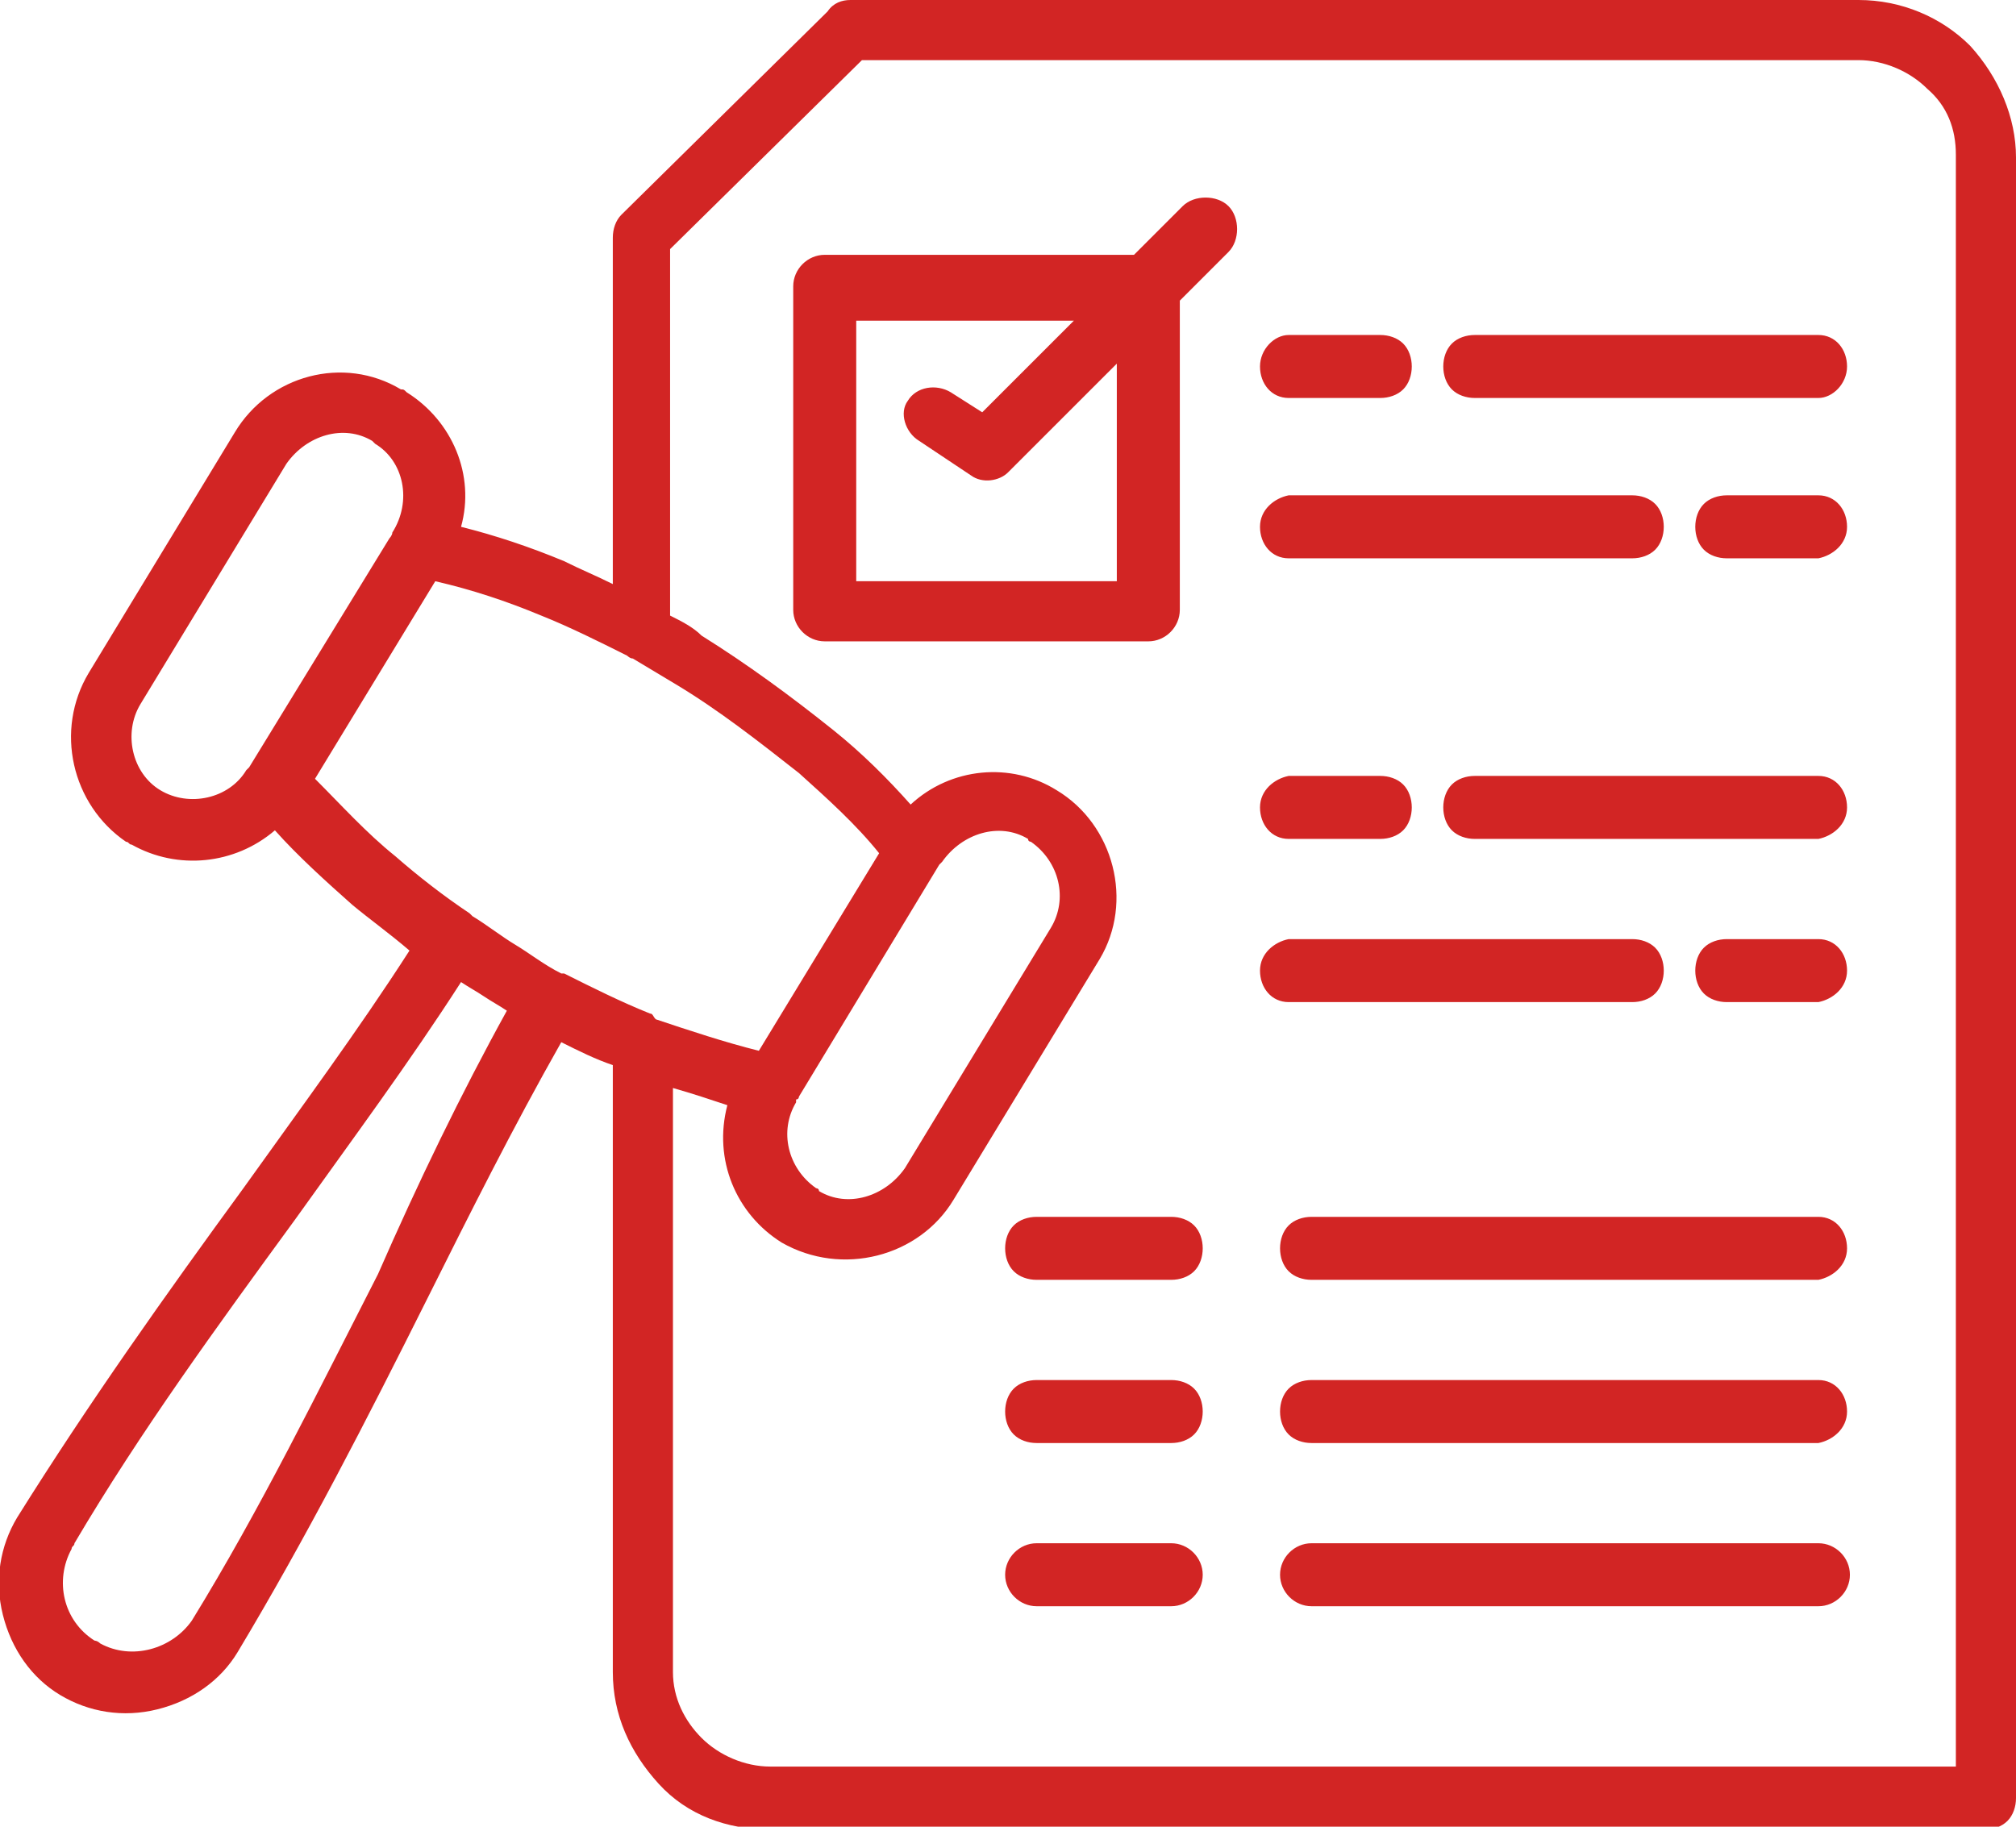 <?xml version="1.0" encoding="utf-8"?>
<!-- Generator: Adobe Illustrator 28.2.0, SVG Export Plug-In . SVG Version: 6.00 Build 0)  -->
<svg version="1.1" id="Layer_1" xmlns="http://www.w3.org/2000/svg" xmlns:xlink="http://www.w3.org/1999/xlink" x="0px" y="0px"
	 viewBox="0 0 70.4 63.8" style="enable-background:new 0 0 70.4 63.8;" xml:space="preserve">
<style type="text/css">
	.st0{fill-rule:evenodd;clip-rule:evenodd;fill:#D22524;}
</style>
<path class="st0" d="M57,17.3c0.3,0,0.6,0.1,0.8,0.3c0.2,0.2,0.3,0.5,0.3,0.8S58,19,57.8,19.2c-0.2,0.2-0.5,0.3-0.8,0.3H45
	c-0.6,0-1-0.5-1-1.1s0.5-1,1-1.1L57,17.3L57,17.3z M63.5,17.3c0.6,0,1,0.5,1,1.1s-0.5,1-1,1.1h-3.2c-0.3,0-0.6-0.1-0.8-0.3
	c-0.2-0.2-0.3-0.5-0.3-0.8s0.1-0.6,0.3-0.8c0.2-0.2,0.5-0.3,0.8-0.3L63.5,17.3L63.5,17.3z M51.5,13.9c-0.3,0-0.6-0.1-0.8-0.3
	c-0.2-0.2-0.3-0.5-0.3-0.8s0.1-0.6,0.3-0.8s0.5-0.3,0.8-0.3h12c0.6,0,1,0.5,1,1.1s-0.5,1.1-1,1.1L51.5,13.9L51.5,13.9z M45,13.9
	c-0.6,0-1-0.5-1-1.1s0.5-1.1,1-1.1h3.2c0.3,0,0.6,0.1,0.8,0.3s0.3,0.5,0.3,0.8s-0.1,0.6-0.3,0.8c-0.2,0.2-0.5,0.3-0.8,0.3L45,13.9
	L45,13.9z M57,32.8c0.3,0,0.6,0.1,0.8,0.3s0.3,0.5,0.3,0.8s-0.1,0.6-0.3,0.8c-0.2,0.2-0.5,0.3-0.8,0.3H45c-0.6,0-1-0.5-1-1.1
	s0.5-1,1-1.1L57,32.8L57,32.8z M63.5,32.8c0.6,0,1,0.5,1,1.1s-0.5,1-1,1.1h-3.2c-0.3,0-0.6-0.1-0.8-0.3s-0.3-0.5-0.3-0.8
	s0.1-0.6,0.3-0.8c0.2-0.2,0.5-0.3,0.8-0.3L63.5,32.8L63.5,32.8z M51.5,29.3c-0.3,0-0.6-0.1-0.8-0.3c-0.2-0.2-0.3-0.5-0.3-0.8
	s0.1-0.6,0.3-0.8c0.2-0.2,0.5-0.3,0.8-0.3h12c0.6,0,1,0.5,1,1.1s-0.5,1-1,1.1L51.5,29.3L51.5,29.3z M45,29.3c-0.6,0-1-0.5-1-1.1
	s0.5-1,1-1.1h3.2c0.3,0,0.6,0.1,0.8,0.3c0.2,0.2,0.3,0.5,0.3,0.8S49.2,28.8,49,29c-0.2,0.2-0.5,0.3-0.8,0.3L45,29.3L45,29.3z
	 M45.8,56.1c-0.6,0-1.1-0.5-1.1-1.1s0.5-1.1,1.1-1.1h17.7c0.6,0,1.1,0.5,1.1,1.1s-0.5,1.1-1.1,1.1C63.5,56.1,45.8,56.1,45.8,56.1z
	 M36.2,56.1c-0.6,0-1.1-0.5-1.1-1.1s0.5-1.1,1.1-1.1h4.7c0.6,0,1.1,0.5,1.1,1.1s-0.5,1.1-1.1,1.1H36.2z M45.8,50.4
	c-0.3,0-0.6-0.1-0.8-0.3s-0.3-0.5-0.3-0.8s0.1-0.6,0.3-0.8c0.2-0.2,0.5-0.3,0.8-0.3h17.7c0.6,0,1,0.5,1,1.1s-0.5,1-1,1.1L45.8,50.4
	L45.8,50.4z M36.2,50.4c-0.3,0-0.6-0.1-0.8-0.3s-0.3-0.5-0.3-0.8s0.1-0.6,0.3-0.8c0.2-0.2,0.5-0.3,0.8-0.3h4.7
	c0.3,0,0.6,0.1,0.8,0.3c0.2,0.2,0.3,0.5,0.3,0.8s-0.1,0.6-0.3,0.8s-0.5,0.3-0.8,0.3H36.2z M45.8,44.7L45.8,44.7
	c-0.3,0-0.6-0.1-0.8-0.3s-0.3-0.5-0.3-0.8s0.1-0.6,0.3-0.8c0.2-0.2,0.5-0.3,0.8-0.3h17.7c0.6,0,1,0.5,1,1.1s-0.5,1-1,1.1L45.8,44.7
	L45.8,44.7z M36.2,44.7L36.2,44.7c-0.3,0-0.6-0.1-0.8-0.3s-0.3-0.5-0.3-0.8s0.1-0.6,0.3-0.8c0.2-0.2,0.5-0.3,0.8-0.3h4.7
	c0.3,0,0.6,0.1,0.8,0.3c0.2,0.2,0.3,0.5,0.3,0.8s-0.1,0.6-0.3,0.8c-0.2,0.2-0.5,0.3-0.8,0.3H36.2z M17.7,35.3
	c-0.3-0.2-0.5-0.3-0.8-0.5c-0.3-0.2-0.5-0.3-0.8-0.5c-1.8,2.8-3.8,5.5-5.8,8.3c-2.7,3.7-5.4,7.4-7.7,11.3l0,0c0,0.1-0.1,0.1-0.1,0.2
	c-0.6,1.1-0.3,2.5,0.8,3.2c0,0,0.1,0,0.2,0.1c1.1,0.6,2.5,0.2,3.2-0.8c2.4-3.9,4.4-8,6.5-12.1C14.6,41.3,16.1,38.2,17.7,35.3
	C17.7,35.3,17.7,35.3,17.7,35.3z M13.1,15.5c0,0-0.1-0.1-0.1-0.1c-1-0.6-2.3-0.2-3,0.8l-5.1,8.4c-0.6,1-0.3,2.4,0.7,3
	c1,0.6,2.4,0.3,3-0.7l0,0c0,0,0.1-0.1,0.1-0.1l4.9-8l0,0c0,0,0.1-0.1,0.1-0.2l0,0C14.4,17.5,14.1,16.1,13.1,15.5L13.1,15.5
	L13.1,15.5z M36,29.4c0,0-0.1,0-0.1-0.1c-1-0.6-2.3-0.2-3,0.8l-0.1,0.1l0,0l-4.9,8.1c0,0,0,0.1-0.1,0.1l0,0.1l0,0
	c-0.6,1-0.3,2.3,0.7,3c0,0,0.1,0,0.1,0.1c1,0.6,2.3,0.2,3-0.8l5.1-8.4C37.3,31.4,37,30.1,36,29.4L36,29.4L36,29.4z M21.4,20.4
	c-0.6-0.3-1.1-0.5-1.7-0.8c-1.2-0.5-2.4-0.9-3.6-1.2c0.5-1.8-0.3-3.7-1.9-4.7c-0.1-0.1-0.1-0.1-0.2-0.1c-2-1.2-4.6-0.5-5.8,1.5
	l-5.1,8.4c-1.2,2-0.6,4.6,1.3,5.9c0.1,0,0.1,0.1,0.2,0.1c1.6,0.9,3.6,0.7,5-0.5c0.8,0.9,1.8,1.8,2.7,2.6c0.6,0.5,1.3,1,2,1.6
	c-1.8,2.8-3.8,5.5-5.8,8.3c-2.7,3.7-5.4,7.5-7.9,11.5l0,0c-0.6,1-0.8,2.2-0.5,3.4c0.3,1.2,1,2.2,2,2.8s2.2,0.8,3.4,0.5
	c1.2-0.3,2.2-1,2.8-2c2.4-4,4.5-8.1,6.6-12.3c1.5-3,3-6,4.7-9c0.6,0.3,1.2,0.6,1.8,0.8v21.2c0,1.5,0.6,2.8,1.6,3.9s2.4,1.6,3.9,1.6
	h42.4c0.3,0,0.6-0.1,0.8-0.3c0.2-0.2,0.3-0.5,0.3-0.8V5.5c0-1.4-0.6-2.8-1.6-3.9c-1-1-2.4-1.6-3.9-1.6H29.7c-0.3,0-0.6,0.1-0.8,0.4
	l-7.2,7.1c-0.2,0.2-0.3,0.5-0.3,0.8V20.4L21.4,20.4z M23.5,38v20.4c0,0.9,0.4,1.7,1,2.3c0.6,0.6,1.5,1,2.4,1h41.4V5.4
	c0-0.9-0.3-1.7-1-2.3c-0.6-0.6-1.5-1-2.4-1H30.1l-6.7,6.6v12.8c0.4,0.2,0.8,0.4,1.1,0.7l0,0c1.6,1,3.1,2.1,4.6,3.3
	c1,0.8,1.9,1.7,2.7,2.6c1.4-1.3,3.5-1.5,5.1-0.5c2,1.2,2.7,3.9,1.5,5.9l-5.1,8.4c-1.2,2-3.9,2.7-6,1.5c-1.6-1-2.4-2.9-1.9-4.8
	C24.8,38.4,24.2,38.2,23.5,38L23.5,38L23.5,38z M22.7,35.4L22.7,35.4c-1-0.4-2-0.9-3-1.4l0,0l0,0c0,0-0.1,0-0.1,0
	C19,33.7,18.5,33.3,18,33s-1-0.7-1.5-1l0,0c0,0,0,0-0.1-0.1l0,0c-0.9-0.6-1.8-1.3-2.6-2c-1-0.8-1.9-1.8-2.8-2.7l4.2-6.9
	c1.3,0.3,2.5,0.7,3.7,1.2c1,0.4,2,0.9,3,1.4c0,0,0.1,0.1,0.2,0.1c0.5,0.3,1,0.6,1.5,0.9c1.5,0.9,2.9,2,4.3,3.1c1,0.9,2,1.8,2.8,2.8
	l-4.2,6.9l0,0c-1.2-0.3-2.4-0.7-3.6-1.1C22.8,35.5,22.8,35.4,22.7,35.4L22.7,35.4L22.7,35.4z M39.6,8.9l1.7-1.7
	c0.2-0.2,0.5-0.3,0.8-0.3c0.3,0,0.6,0.1,0.8,0.3s0.3,0.5,0.3,0.8c0,0.3-0.1,0.6-0.3,0.8l-1.7,1.7v10.8c0,0.6-0.5,1.1-1.1,1.1H28.8
	c-0.6,0-1.1-0.5-1.1-1.1V10c0-0.6,0.5-1.1,1.1-1.1L39.6,8.9L39.6,8.9z M32.1,15.4l1.8,1.2c0.4,0.3,1,0.2,1.3-0.1l3.8-3.8v7.6h-9.1
	v-9.1h7.6l-3.2,3.2l-1.1-0.7l0,0c-0.5-0.3-1.2-0.2-1.5,0.3C31.4,14.4,31.6,15.1,32.1,15.4L32.1,15.4L32.1,15.4z"/>
</svg>
